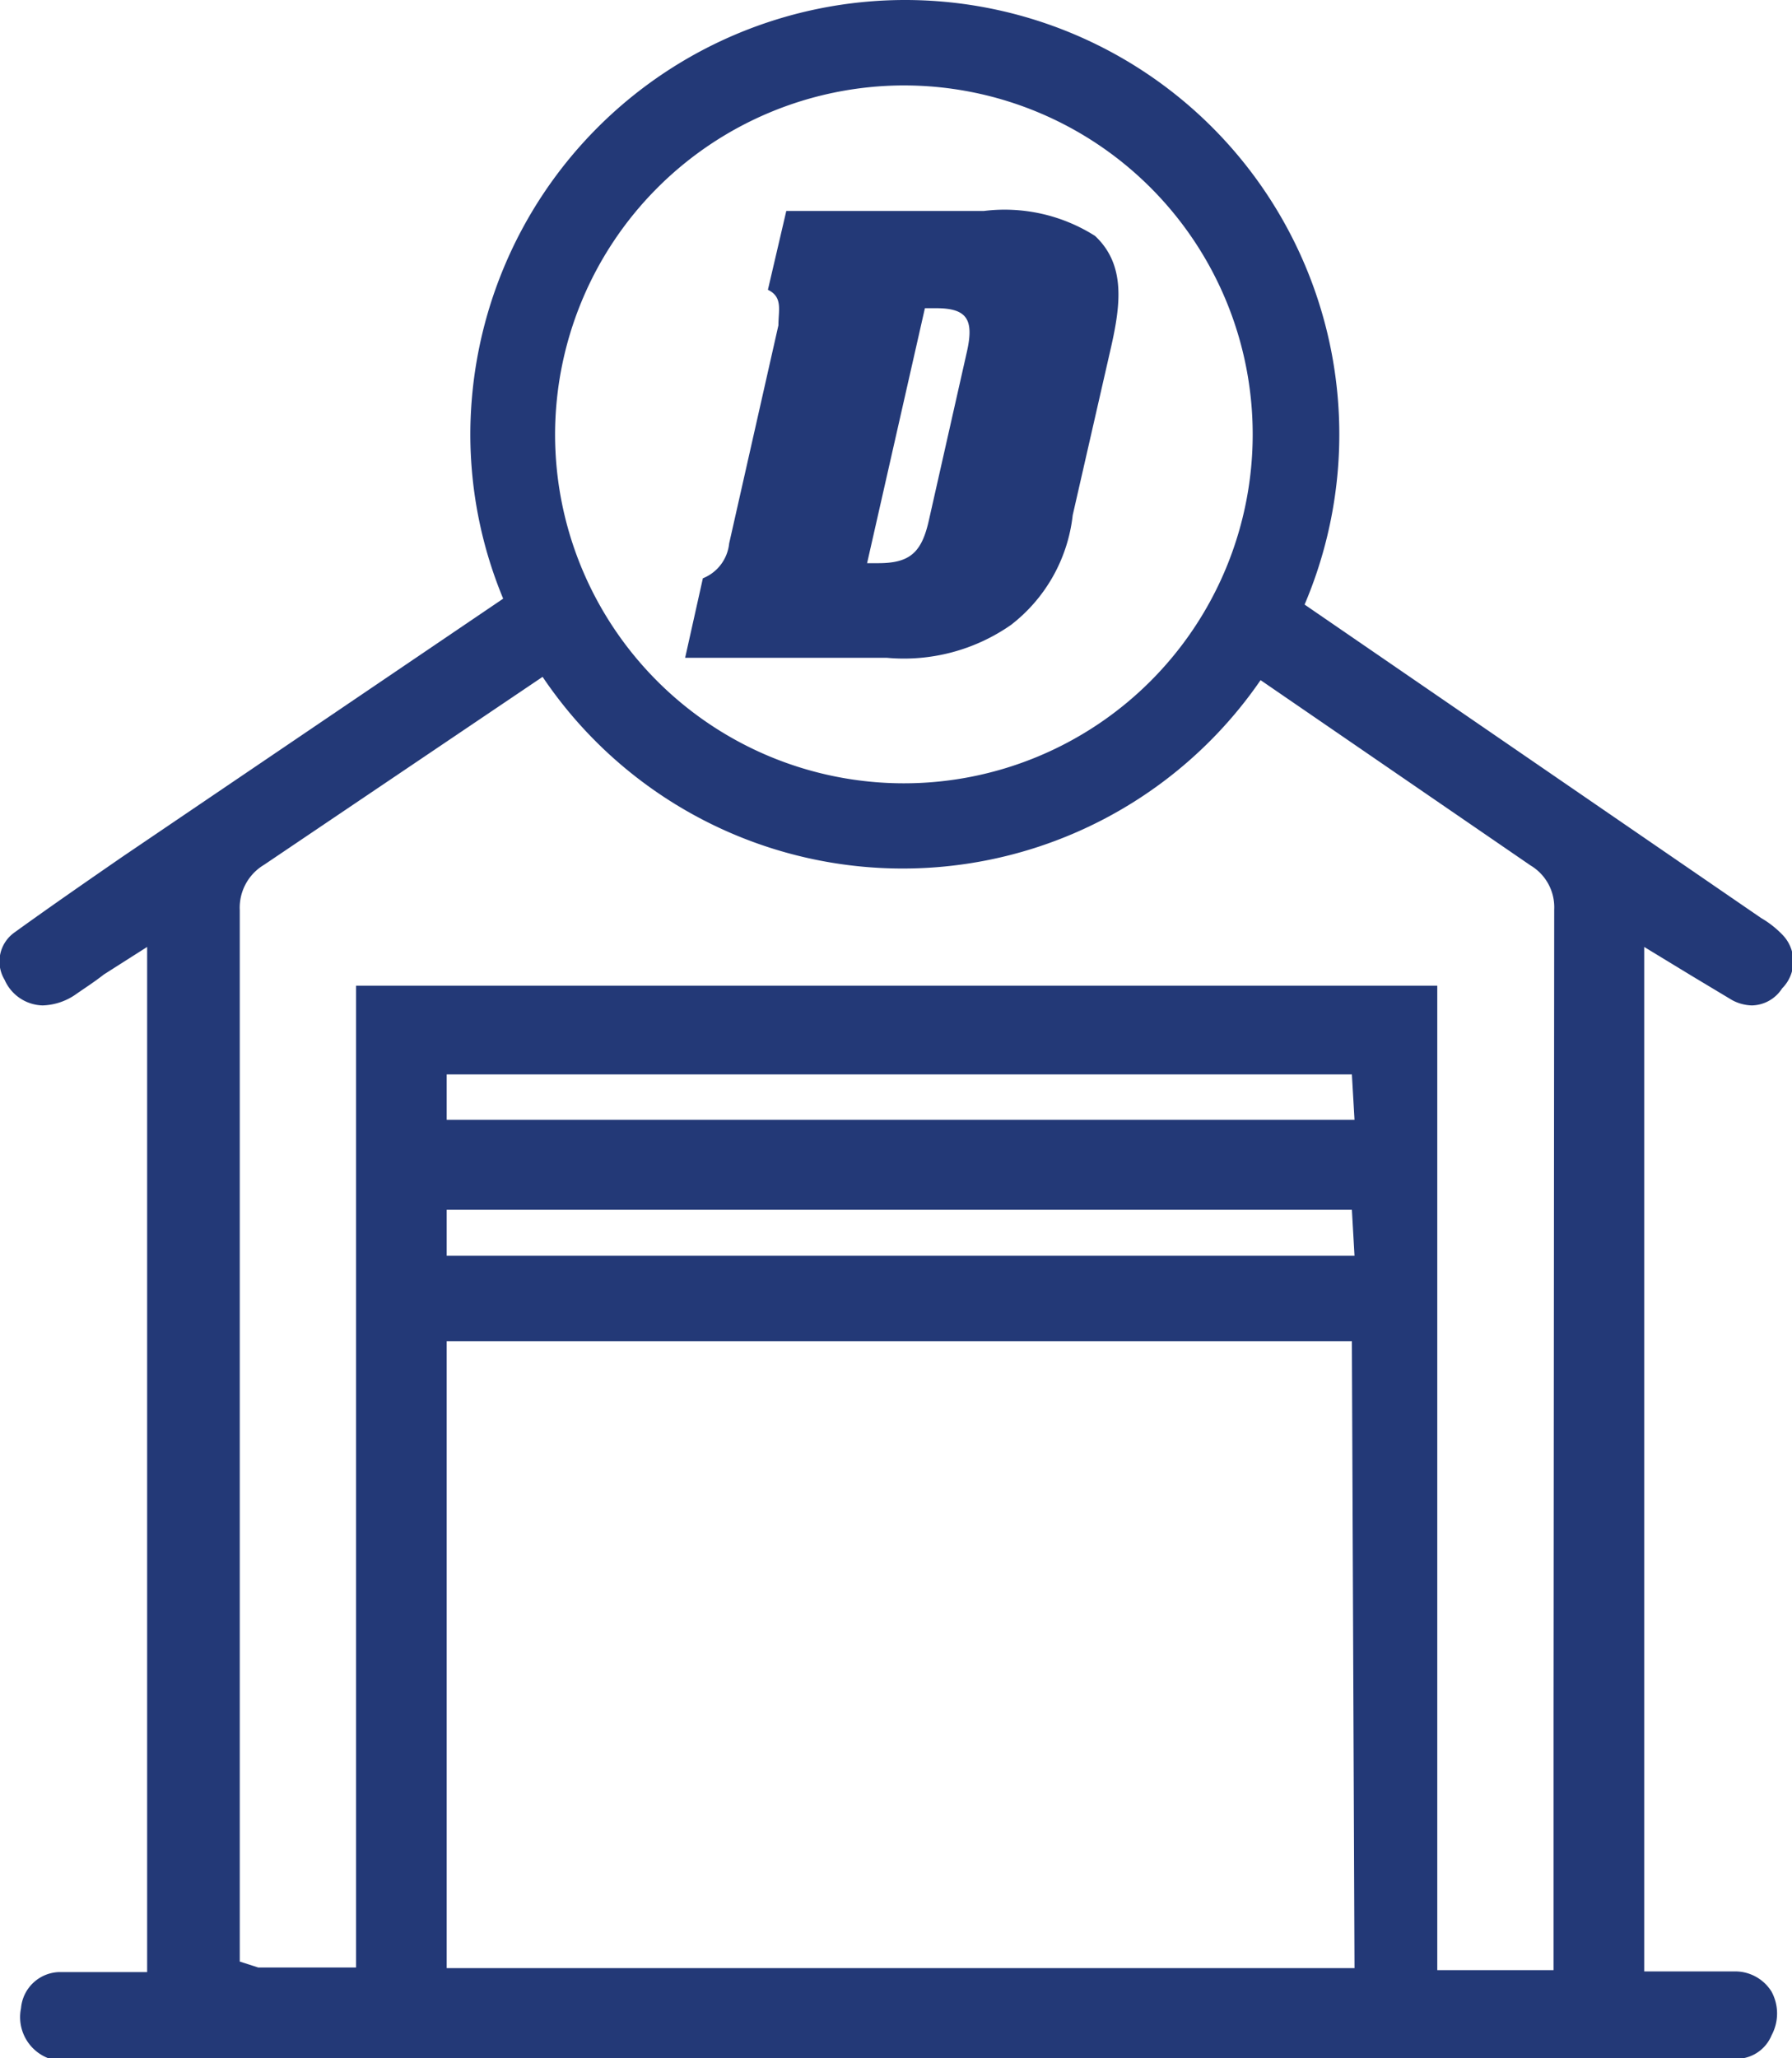 <svg id="Calque_1" data-name="Calque 1" xmlns="http://www.w3.org/2000/svg" viewBox="0 0 27.28 31.32"><defs><style>.cls-1{fill:#233977;}</style></defs><path class="cls-1" d="M22.33,11.8a2.57,2.57,0,0,1,1.69.38c.47.44.39,1.05.24,1.71l-.58,2.54a2.45,2.45,0,0,1-.94,1.67,2.85,2.85,0,0,1-1.89.5H17.78l.27-1.21a.64.64,0,0,0,.4-.53l.75-3.32c0-.23.07-.43-.16-.54l.28-1.2Zm-1.78,5.36h.17c.48,0,.66-.16.77-.65l.58-2.57c.11-.49,0-.66-.47-.66h-.17Z" transform="translate(-7.35 -8.59)"/><path class="cls-1" d="M33.12,23.45l.6.36a.67.67,0,0,0,.3.08.56.56,0,0,0,.46-.26.58.58,0,0,0,0-.82,1.48,1.48,0,0,0-.32-.25l-6.95-4.77a6.61,6.61,0,0,0-6.08-9.2,6.62,6.62,0,0,0-6.62,6.61,6.52,6.52,0,0,0,.5,2.5L9.21,21.63c-.55.38-1.1.76-1.64,1.15a.54.54,0,0,0-.15.72.65.65,0,0,0,.58.39.93.93,0,0,0,.52-.18c.13-.09.27-.18.41-.29L9.59,23v15.6H8.25a.6.6,0,0,0-.58.55.67.67,0,0,0,.44.77,2.61,2.61,0,0,0,.46,0H33.43a2.36,2.36,0,0,0,.38,0,.58.58,0,0,0,.51-.36.7.7,0,0,0,0-.66.65.65,0,0,0-.56-.31H32.38V23Zm-12-13.56a5.31,5.31,0,1,1-5.32,5.31A5.32,5.32,0,0,1,21.08,9.89Zm6.85,28.65H14.15V29H27.93Zm0-10.84H14.15V27H27.93Zm0-2.07H14.15v-.69H27.93ZM31,34.68V38c0,.07,0,.57,0,.57H29.23V23.59H12.77V38.53H11.28L11,38.44s0-.42,0-.5V22.44a.76.76,0,0,1,.37-.69l4.24-2.86a6.61,6.61,0,0,0,10.93.05l4.11,2.82a.74.74,0,0,1,.36.67Z" transform="translate(-7.35 -8.59)"/></svg>